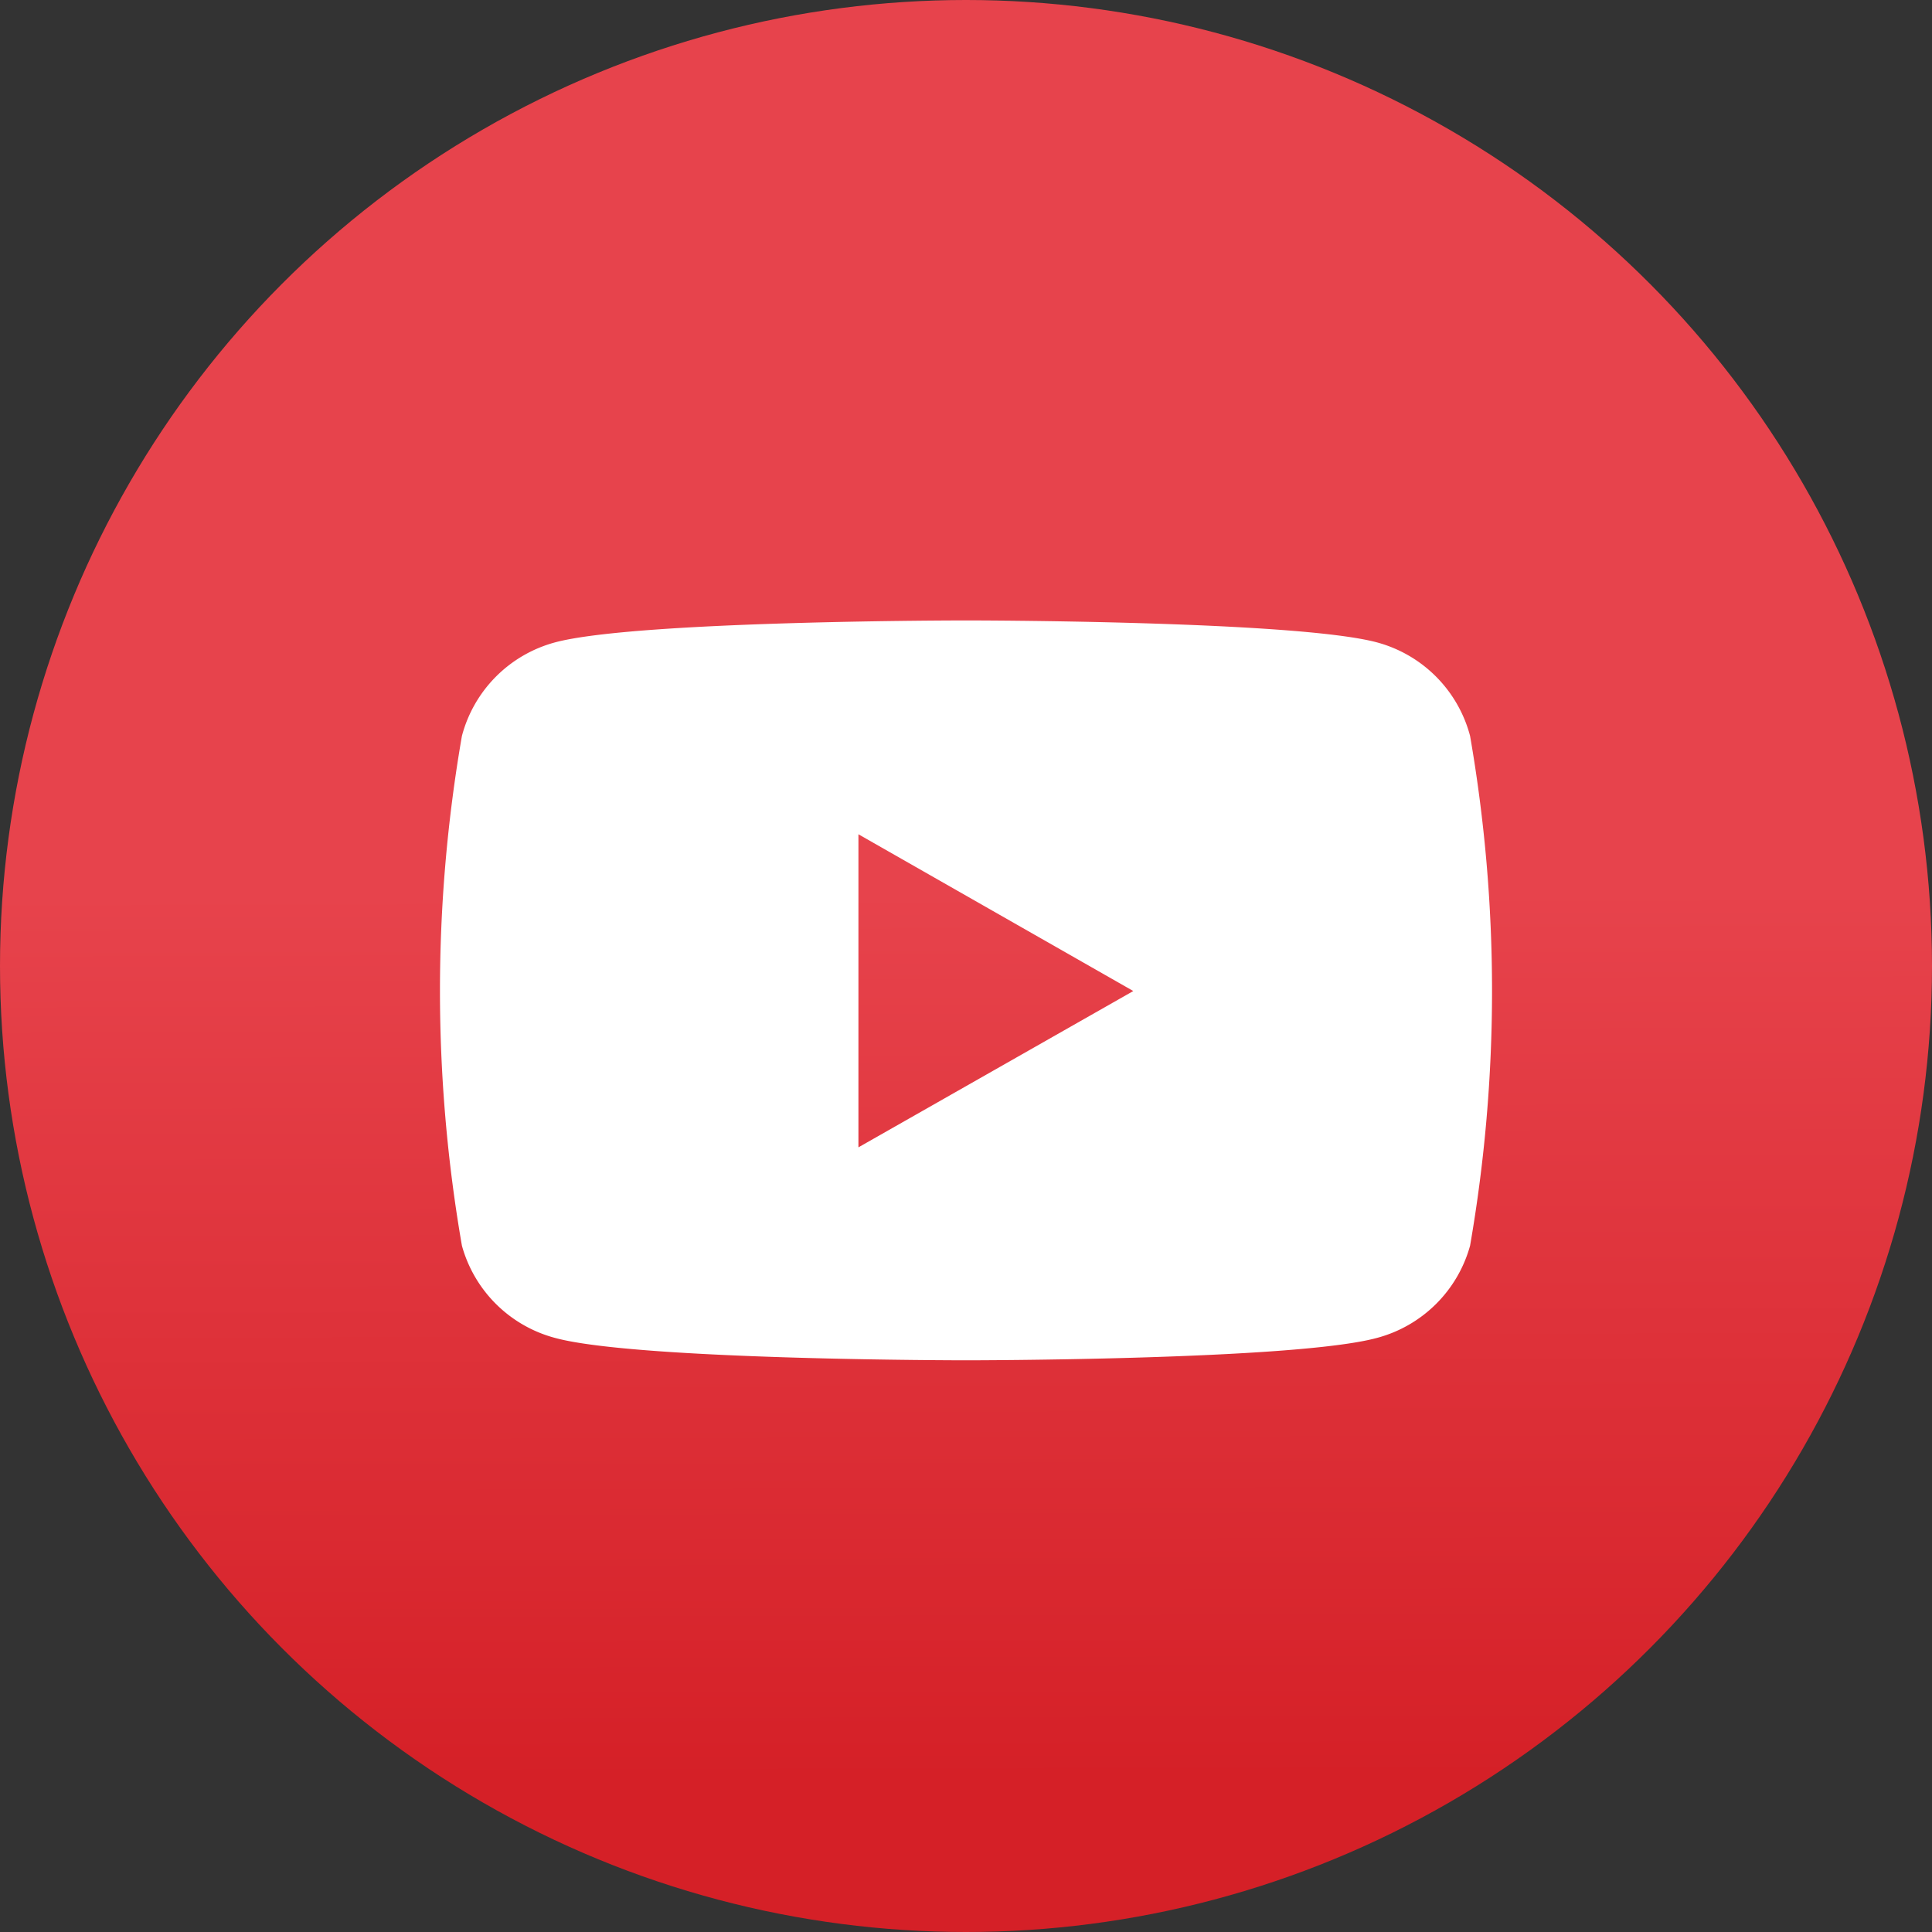 <svg id="Layer_1" data-name="Layer 1" xmlns="http://www.w3.org/2000/svg"
  xmlns:xlink="http://www.w3.org/1999/xlink" viewBox="0 0 44 44">
  <rect x="0" y="0" width="44" height="44" fill="#333333" stroke="none"/>
  <defs>
    <style>.cls-1{fill:url(#linear-gradient);}.cls-2{fill:#fff;}</style>
    <linearGradient id="linear-gradient" x1="310.87" y1="417.85" x2="310.99" y2="377.3"
      gradientTransform="matrix(1, 0, 0, -1, -288.94, 417.85)" gradientUnits="userSpaceOnUse">
      <stop offset="0.5" stop-color="#e7434c" />
      <stop offset="1" stop-color="#d52027" />
    </linearGradient>
  </defs>
  <circle class="cls-1" cx="22" cy="22" r="22" />
  <path class="cls-2"
    d="M322.42,392.91a3,3,0,0,0-2.12-2.13c-1.87-.5-9.36-.5-9.36-.5s-7.5,0-9.36.5a3,3,0,0,0-2.12,2.13,33.95,33.95,0,0,0,0,11.61,3,3,0,0,0,2.12,2.1c1.86.51,9.36.51,9.36.51s7.49,0,9.36-.51a3,3,0,0,0,2.12-2.1,33.95,33.95,0,0,0,0-11.61Zm-13.93,9.37v-7.13l6.26,3.57-6.26,3.56Z"
    transform="translate(-288.94 -376.15)" />
</svg>